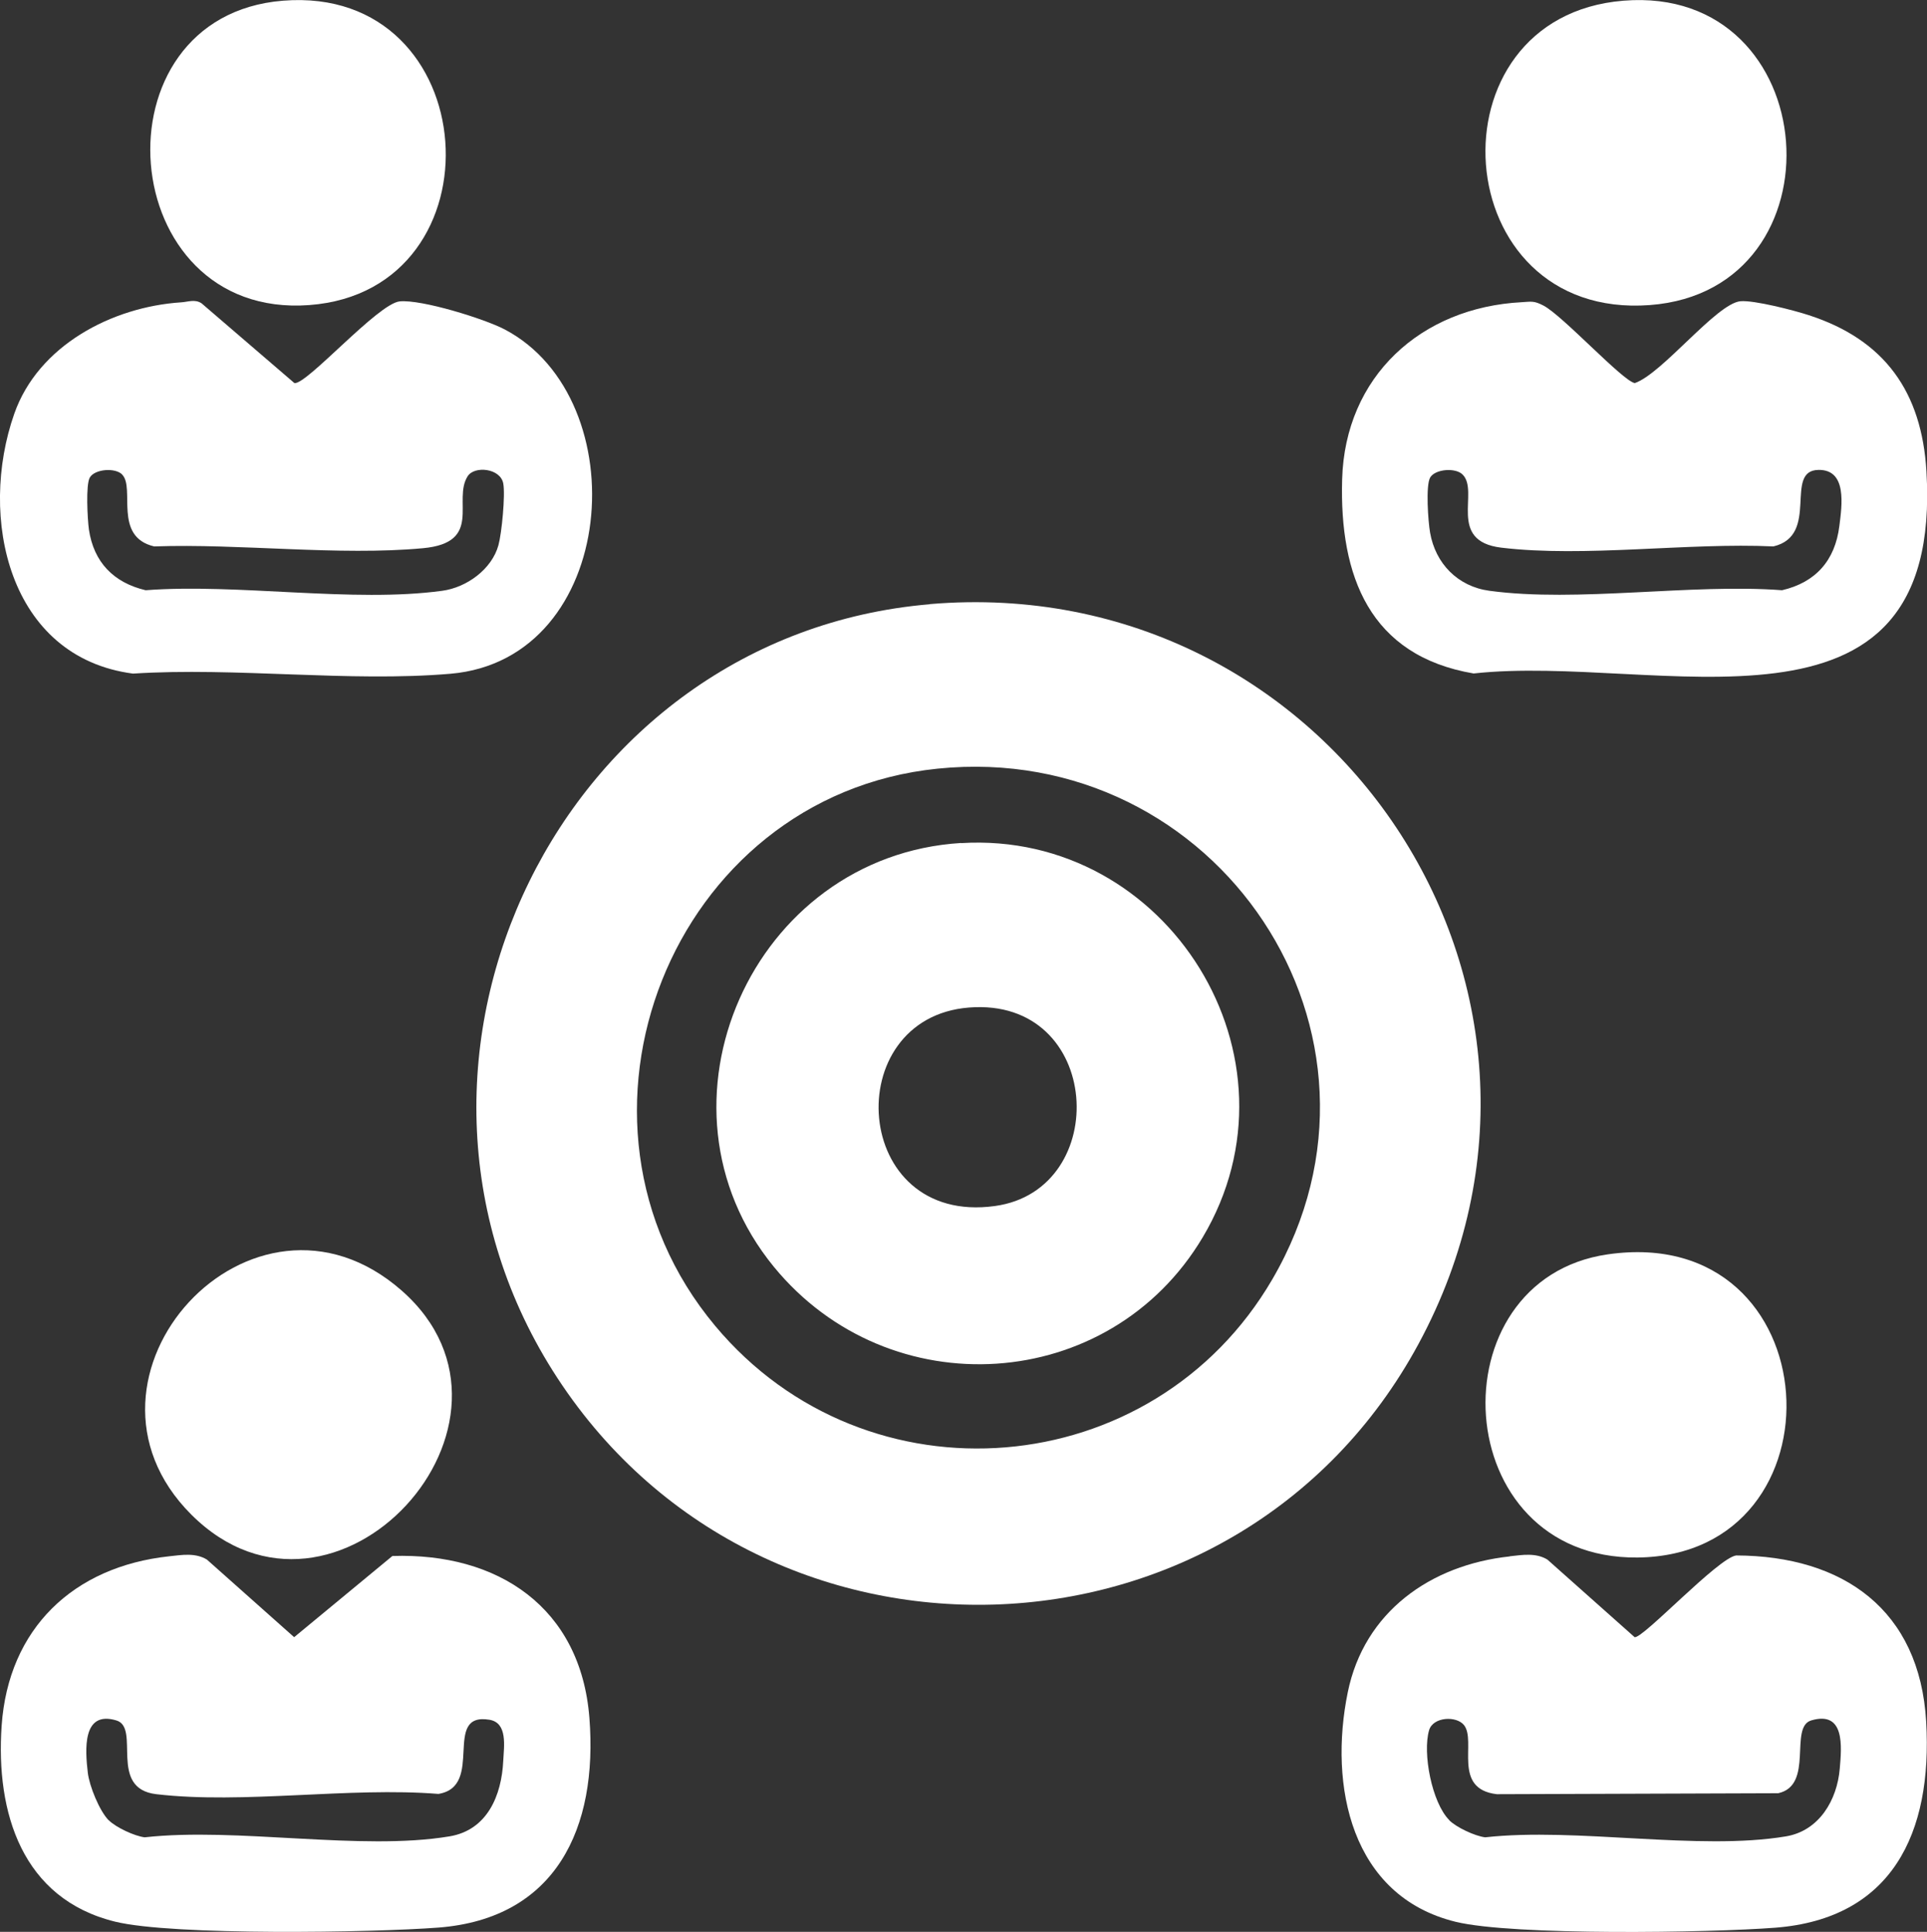 <?xml version="1.0" encoding="UTF-8"?>
<svg id="Layer_1" data-name="Layer 1" xmlns="http://www.w3.org/2000/svg" viewBox="0 0 140.26 140.64">
  <rect x="0" y="0" width="140.26" height="140.64" fill="#333333" stroke="none"/>
  <defs>
    <style>
      .cls-1 {
        fill: #fff;
      }
    </style>
  </defs>
  <path class="cls-1" d="M67.68,43.98c29.13-2.46,49.57,27.93,35.58,53.84-13.23,24.5-48.2,25.5-63.03,1.97-14.36-22.8.65-53.54,27.45-55.8ZM68.24,55.96c-19.37,1.97-28.7,25.58-16.19,40.56,11.04,13.22,31.87,11.5,40.55-3.37,10.42-17.85-4.01-39.27-24.36-37.19Z"/>
  <path class="cls-1" d="M12.32,113.3c.92-.1,1.9-.27,2.74.24l6.35,5.65,7.15-5.91c7.68-.26,13.71,3.74,14.34,11.78s-2.44,14.6-10.97,15.27c-4.79.37-19.35.6-23.55-.43-6.77-1.66-8.7-7.93-8.26-14.27.49-7.06,5.21-11.58,12.2-12.33ZM7.92,132.52c.52.52,1.87,1.15,2.61,1.24,6.73-.75,15.73,1.01,22.19-.07,2.76-.46,3.79-2.99,3.91-5.5.05-1.05.34-2.77-1.01-2.99-3.47-.57-.31,4.85-3.71,5.4-6.48-.52-14.2.76-20.53.02-3.54-.41-1.12-4.84-2.91-5.37-2.5-.75-2.27,2.16-2.08,3.8.11.97.85,2.79,1.52,3.47Z"/>
  <path class="cls-1" d="M13.19,22.01c.5-.03.99-.25,1.48.07l6.76,5.81c.9.13,6.08-5.8,7.67-5.95s6.16,1.27,7.63,2.04c9.67,5.08,8.3,24.01-3.93,25.07-7.37.63-15.64-.49-23.12-.01C.6,47.85-1.6,37.63,1.04,30.12c1.74-4.96,7.1-7.78,12.15-8.11ZM8.9,34.55c-.51-.52-1.99-.41-2.36.21-.31.52-.17,3.04-.07,3.78.35,2.39,1.8,3.88,4.13,4.43,6.69-.51,15.1.93,21.59.04,1.78-.24,3.61-1.57,4.09-3.32.24-.87.51-3.65.35-4.5-.21-1.1-2.09-1.3-2.59-.52-1.12,1.75,1.16,4.83-3.25,5.24-6.15.57-13.32-.35-19.57-.13-3.01-.71-1.36-4.26-2.33-5.23Z"/>
  <path class="cls-1" d="M109.89,113.3c.92-.1,1.9-.27,2.74.24l6.35,5.65c.61.11,6.07-5.77,7.39-5.95,7.8.03,13.36,3.96,13.83,12.1s-2.5,14.34-10.98,15c-4.75.37-19.09.59-23.27-.43-7.63-1.87-9.24-9.92-7.85-16.71,1.19-5.84,6.01-9.27,11.79-9.89ZM105.49,132.52c.52.52,1.87,1.15,2.61,1.24,6.65-.74,15.52,1,21.9-.07,2.42-.41,3.72-2.65,3.91-4.93.14-1.61.39-4.24-2.08-3.51-1.63.49.23,4.72-2.4,5.3l-20.48.07c-3.28-.38-1.46-3.86-2.39-5.03-.55-.69-2.25-.61-2.54.37-.49,1.66.2,5.28,1.47,6.55Z"/>
  <path class="cls-1" d="M110.76,22c.72-.04.88-.12,1.59.25,1.41.74,5.75,5.48,6.64,5.64,2-.68,5.94-5.79,7.69-5.96.98-.09,3.89.66,4.96,1.01,5.54,1.79,8.24,5.59,8.58,11.39,1.24,21-19.61,13.23-32.96,14.7-7.58-1.29-9.77-7.1-9.57-14.13.21-7.49,5.73-12.52,13.08-12.9ZM106.46,34.55c-.51-.52-1.99-.41-2.36.21-.34.58-.15,3.21-.01,4.01.39,2.26,2.02,3.93,4.32,4.24,6.41.87,14.7-.54,21.3-.04,2.45-.57,3.86-2.17,4.17-4.67.19-1.51.58-4.12-1.52-4.09-2.56.04.14,4.76-3.28,5.57-6.22-.29-13.73.82-19.81.09-3.96-.48-1.57-4.08-2.81-5.32Z"/>
  <path class="cls-1" d="M13.92,110.26c-9.99-9.99,4.46-25.83,15.31-16.31s-4.86,26.75-15.31,16.31Z"/>
  <path class="cls-1" d="M118.17.05c14.69-1.19,16.21,21.09,1.91,22.16-14.86,1.11-16.3-21-1.91-22.16Z"/>
  <path class="cls-1" d="M117.02,91.32c16.33-2.36,17.56,21.92,2.16,22.07-13.85.13-14.82-20.24-2.16-22.07Z"/>
  <path class="cls-1" d="M20.6.05c14.73-1.18,16.13,21.1,1.91,22.16S6.62,1.17,20.6.05Z"/>
  <path class="cls-1" d="M69.96,61.38c15.04-.92,25.36,15.63,17.58,28.7-6.79,11.41-22.81,12.4-31.21,2.15-9.65-11.78-1.58-29.93,13.63-30.86ZM70.53,73.35c-9.5.75-8.58,15.9,1.89,14.45,8.55-1.18,7.85-15.22-1.89-14.45Z"/>
</svg>